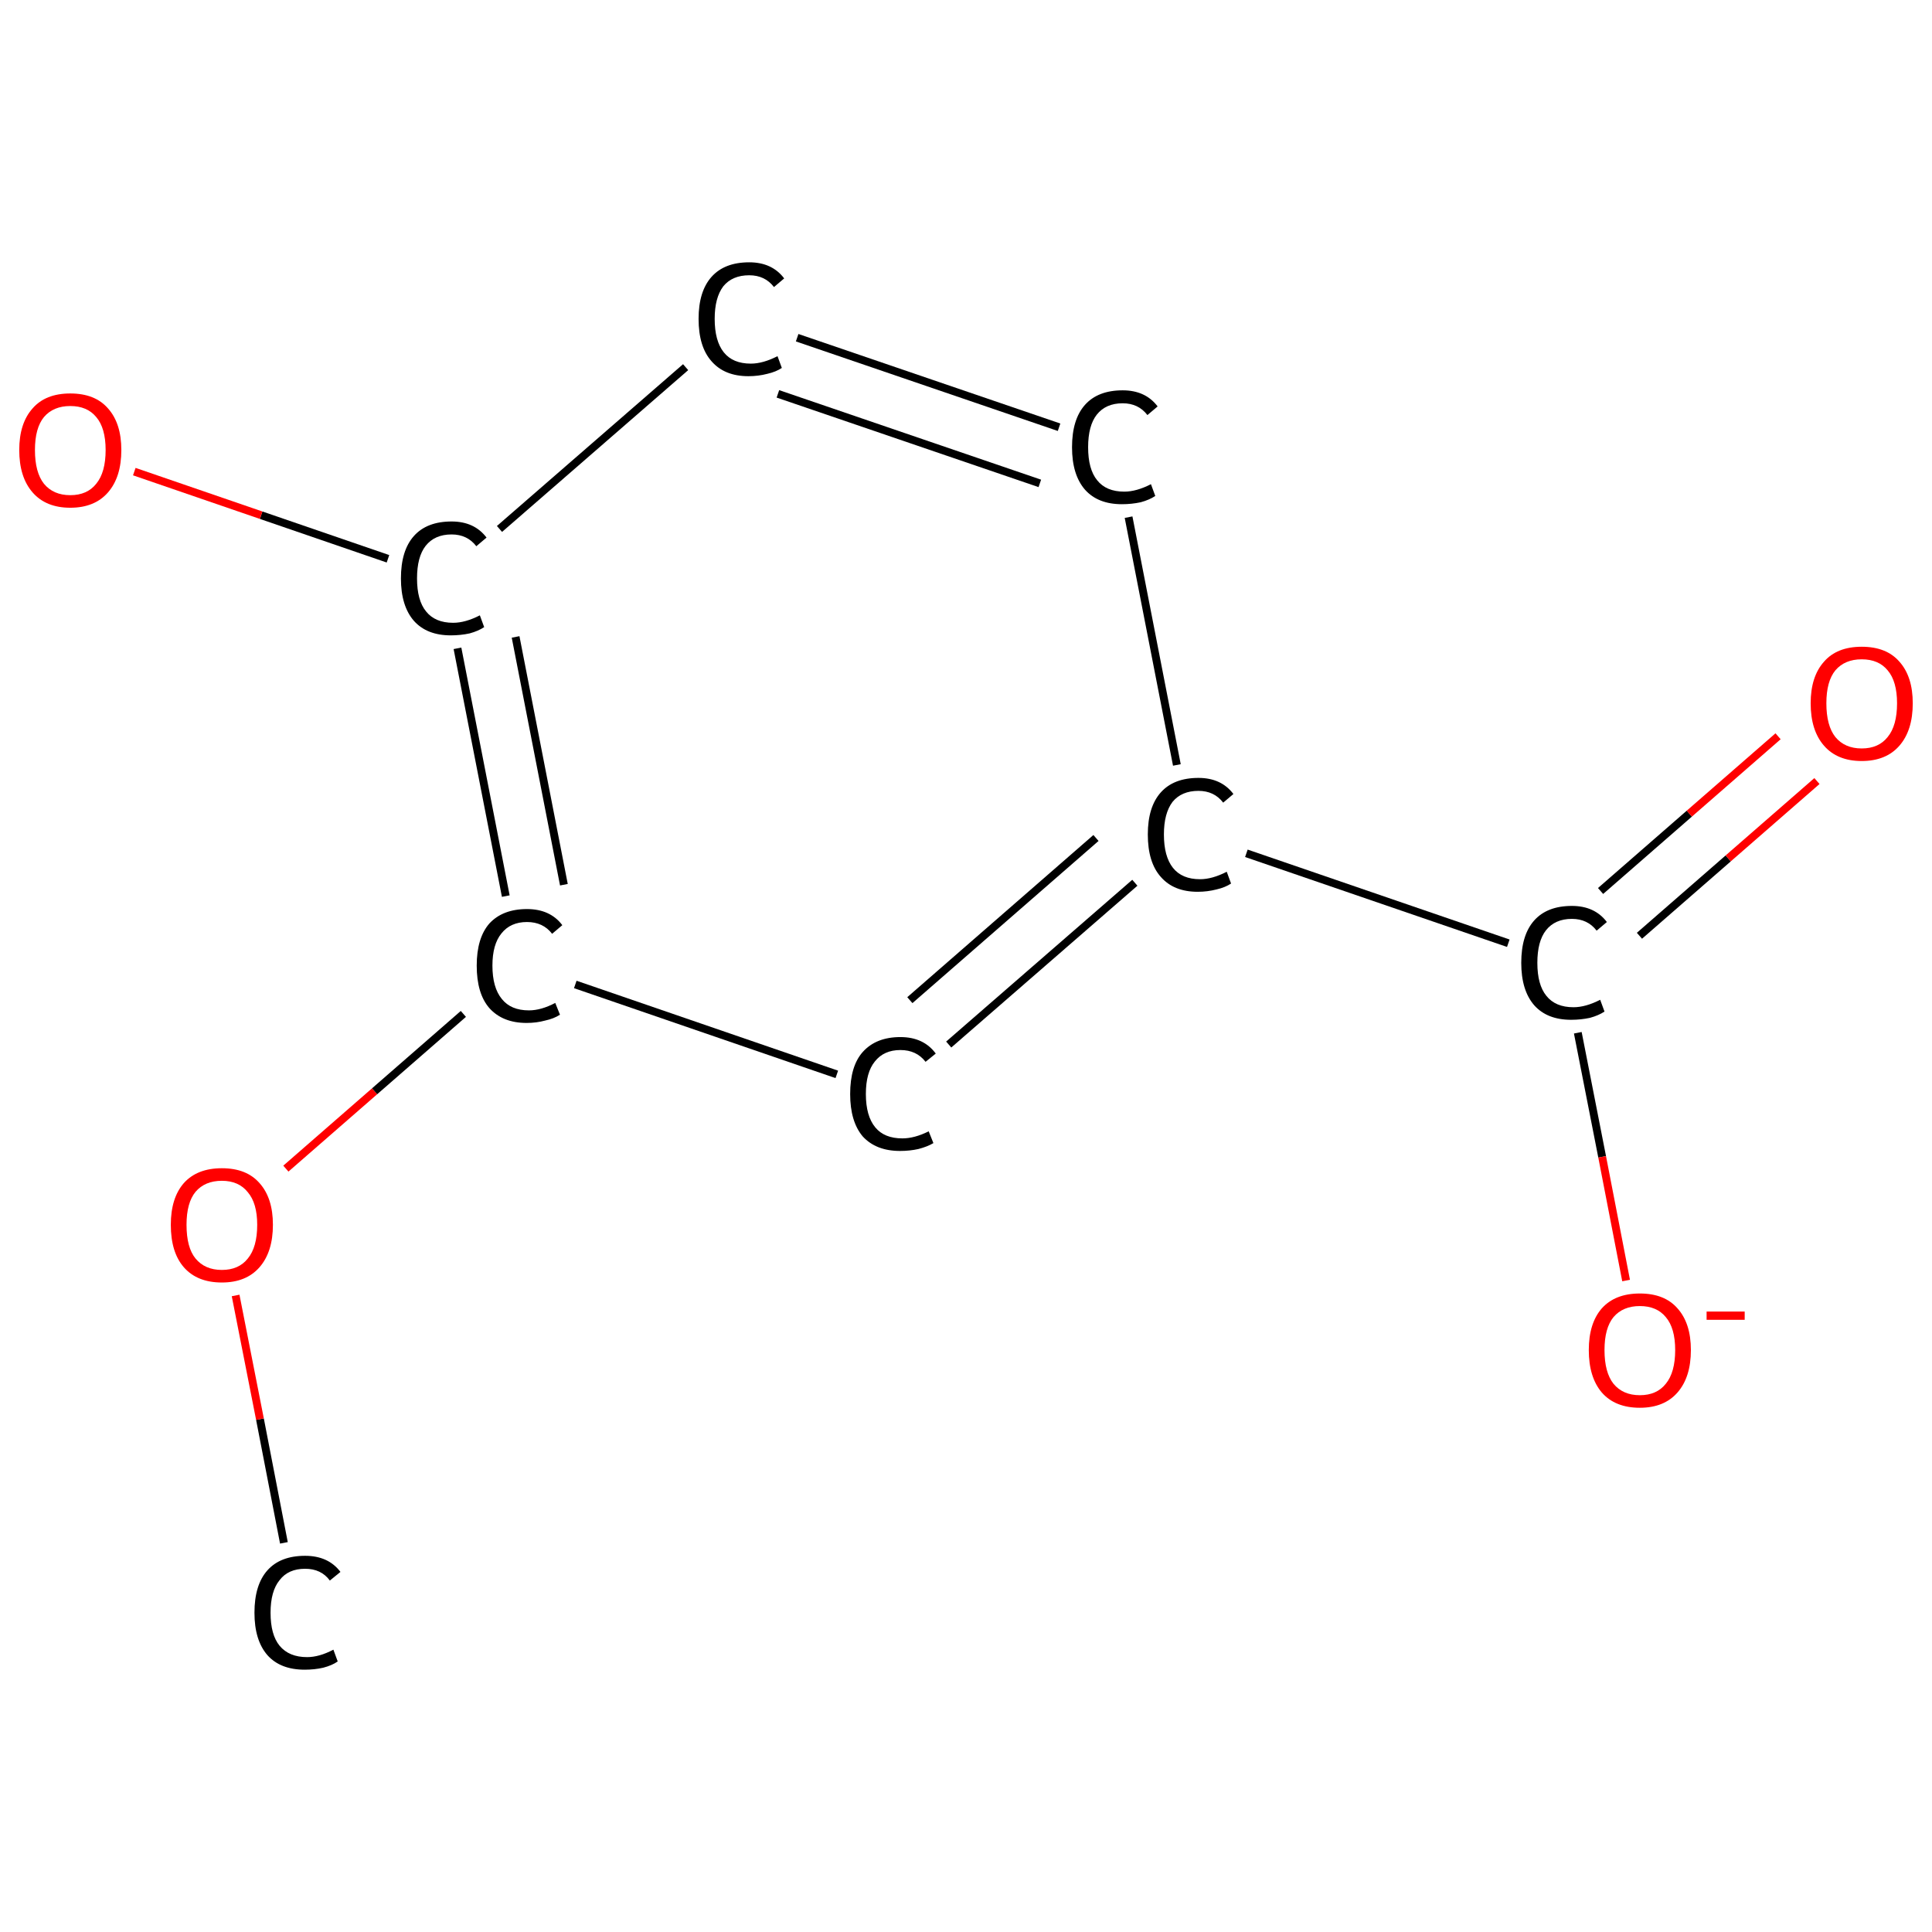 <?xml version='1.0' encoding='iso-8859-1'?>
<svg version='1.1' baseProfile='full'
              xmlns='http://www.w3.org/2000/svg'
                      xmlns:rdkit='http://www.rdkit.org/xml'
                      xmlns:xlink='http://www.w3.org/1999/xlink'
                  xml:space='preserve'
width='492px' height='492px' viewBox='0 0 492 492'>
<!-- END OF HEADER -->
<rect style='opacity:1.0;fill:#FFFFFF;stroke:none' width='492.0' height='492.0' x='0.0' y='0.0'> </rect>
<path class='bond-0 atom-0 atom-1' d='M 72.3,392.9 L 66.2,361.4' style='fill:none;fill-rule:evenodd;stroke:#000000;stroke-width:2.0px;stroke-linecap:butt;stroke-linejoin:miter;stroke-opacity:1' />
<path class='bond-0 atom-0 atom-1' d='M 66.2,361.4 L 60.0,329.9' style='fill:none;fill-rule:evenodd;stroke:#FF0000;stroke-width:2.0px;stroke-linecap:butt;stroke-linejoin:miter;stroke-opacity:1' />
<path class='bond-1 atom-1 atom-2' d='M 72.8,297.6 L 95.4,277.9' style='fill:none;fill-rule:evenodd;stroke:#FF0000;stroke-width:2.0px;stroke-linecap:butt;stroke-linejoin:miter;stroke-opacity:1' />
<path class='bond-1 atom-1 atom-2' d='M 95.4,277.9 L 118.0,258.2' style='fill:none;fill-rule:evenodd;stroke:#000000;stroke-width:2.0px;stroke-linecap:butt;stroke-linejoin:miter;stroke-opacity:1' />
<path class='bond-2 atom-2 atom-3' d='M 128.8,228.2 L 116.5,165.1' style='fill:none;fill-rule:evenodd;stroke:#000000;stroke-width:2.0px;stroke-linecap:butt;stroke-linejoin:miter;stroke-opacity:1' />
<path class='bond-2 atom-2 atom-3' d='M 143.6,225.3 L 131.3,162.2' style='fill:none;fill-rule:evenodd;stroke:#000000;stroke-width:2.0px;stroke-linecap:butt;stroke-linejoin:miter;stroke-opacity:1' />
<path class='bond-3 atom-3 atom-4' d='M 98.8,142.3 L 66.5,131.2' style='fill:none;fill-rule:evenodd;stroke:#000000;stroke-width:2.0px;stroke-linecap:butt;stroke-linejoin:miter;stroke-opacity:1' />
<path class='bond-3 atom-3 atom-4' d='M 66.5,131.2 L 34.2,120.1' style='fill:none;fill-rule:evenodd;stroke:#FF0000;stroke-width:2.0px;stroke-linecap:butt;stroke-linejoin:miter;stroke-opacity:1' />
<path class='bond-4 atom-3 atom-5' d='M 127.2,134.7 L 174.6,93.5' style='fill:none;fill-rule:evenodd;stroke:#000000;stroke-width:2.0px;stroke-linecap:butt;stroke-linejoin:miter;stroke-opacity:1' />
<path class='bond-5 atom-5 atom-6' d='M 203.0,86.0 L 269.7,108.8' style='fill:none;fill-rule:evenodd;stroke:#000000;stroke-width:2.0px;stroke-linecap:butt;stroke-linejoin:miter;stroke-opacity:1' />
<path class='bond-5 atom-5 atom-6' d='M 198.1,100.3 L 264.8,123.1' style='fill:none;fill-rule:evenodd;stroke:#000000;stroke-width:2.0px;stroke-linecap:butt;stroke-linejoin:miter;stroke-opacity:1' />
<path class='bond-6 atom-6 atom-7' d='M 287.4,131.7 L 299.7,194.8' style='fill:none;fill-rule:evenodd;stroke:#000000;stroke-width:2.0px;stroke-linecap:butt;stroke-linejoin:miter;stroke-opacity:1' />
<path class='bond-7 atom-7 atom-8' d='M 317.4,217.3 L 384.1,240.2' style='fill:none;fill-rule:evenodd;stroke:#000000;stroke-width:2.0px;stroke-linecap:butt;stroke-linejoin:miter;stroke-opacity:1' />
<path class='bond-8 atom-8 atom-9' d='M 417.5,238.3 L 440.1,218.6' style='fill:none;fill-rule:evenodd;stroke:#000000;stroke-width:2.0px;stroke-linecap:butt;stroke-linejoin:miter;stroke-opacity:1' />
<path class='bond-8 atom-8 atom-9' d='M 440.1,218.6 L 462.7,198.9' style='fill:none;fill-rule:evenodd;stroke:#FF0000;stroke-width:2.0px;stroke-linecap:butt;stroke-linejoin:miter;stroke-opacity:1' />
<path class='bond-8 atom-8 atom-9' d='M 407.6,226.9 L 430.2,207.2' style='fill:none;fill-rule:evenodd;stroke:#000000;stroke-width:2.0px;stroke-linecap:butt;stroke-linejoin:miter;stroke-opacity:1' />
<path class='bond-8 atom-8 atom-9' d='M 430.2,207.2 L 452.8,187.5' style='fill:none;fill-rule:evenodd;stroke:#FF0000;stroke-width:2.0px;stroke-linecap:butt;stroke-linejoin:miter;stroke-opacity:1' />
<path class='bond-9 atom-8 atom-10' d='M 401.8,263.0 L 408.0,294.6' style='fill:none;fill-rule:evenodd;stroke:#000000;stroke-width:2.0px;stroke-linecap:butt;stroke-linejoin:miter;stroke-opacity:1' />
<path class='bond-9 atom-8 atom-10' d='M 408.0,294.6 L 414.1,326.1' style='fill:none;fill-rule:evenodd;stroke:#FF0000;stroke-width:2.0px;stroke-linecap:butt;stroke-linejoin:miter;stroke-opacity:1' />
<path class='bond-10 atom-7 atom-11' d='M 289.0,224.8 L 241.6,266.0' style='fill:none;fill-rule:evenodd;stroke:#000000;stroke-width:2.0px;stroke-linecap:butt;stroke-linejoin:miter;stroke-opacity:1' />
<path class='bond-10 atom-7 atom-11' d='M 279.1,213.4 L 231.7,254.7' style='fill:none;fill-rule:evenodd;stroke:#000000;stroke-width:2.0px;stroke-linecap:butt;stroke-linejoin:miter;stroke-opacity:1' />
<path class='bond-11 atom-11 atom-2' d='M 213.1,273.6 L 146.5,250.7' style='fill:none;fill-rule:evenodd;stroke:#000000;stroke-width:2.0px;stroke-linecap:butt;stroke-linejoin:miter;stroke-opacity:1' />
<path class='atom-0' d='M 64.8 410.7
Q 64.8 403.6, 68.1 399.9
Q 71.4 396.2, 77.7 396.2
Q 83.6 396.2, 86.7 400.3
L 84.0 402.5
Q 81.8 399.5, 77.7 399.5
Q 73.4 399.5, 71.2 402.4
Q 68.9 405.2, 68.9 410.7
Q 68.9 416.3, 71.2 419.1
Q 73.6 422.0, 78.2 422.0
Q 81.3 422.0, 84.9 420.1
L 86.0 423.1
Q 84.6 424.1, 82.3 424.7
Q 80.1 425.2, 77.6 425.2
Q 71.4 425.2, 68.1 421.5
Q 64.8 417.7, 64.8 410.7
' fill='#000000'/>
<path class='atom-1' d='M 43.5 311.9
Q 43.5 305.1, 46.8 301.3
Q 50.2 297.5, 56.5 297.5
Q 62.8 297.5, 66.1 301.3
Q 69.5 305.1, 69.5 311.9
Q 69.5 318.8, 66.1 322.7
Q 62.7 326.6, 56.5 326.6
Q 50.2 326.6, 46.8 322.7
Q 43.5 318.9, 43.5 311.9
M 56.5 323.4
Q 60.8 323.4, 63.1 320.5
Q 65.5 317.6, 65.5 311.9
Q 65.5 306.4, 63.1 303.6
Q 60.8 300.7, 56.5 300.7
Q 52.2 300.7, 49.8 303.5
Q 47.5 306.3, 47.5 311.9
Q 47.5 317.7, 49.8 320.5
Q 52.2 323.4, 56.5 323.4
' fill='#FF0000'/>
<path class='atom-2' d='M 121.4 245.9
Q 121.4 238.9, 124.6 235.2
Q 128.0 231.5, 134.2 231.5
Q 140.1 231.5, 143.2 235.6
L 140.6 237.8
Q 138.3 234.8, 134.2 234.8
Q 130.0 234.8, 127.7 237.7
Q 125.4 240.5, 125.4 245.9
Q 125.4 251.5, 127.8 254.4
Q 130.1 257.3, 134.7 257.3
Q 137.8 257.3, 141.4 255.4
L 142.6 258.4
Q 141.1 259.4, 138.8 259.9
Q 136.6 260.5, 134.1 260.5
Q 128.0 260.5, 124.6 256.7
Q 121.4 253.0, 121.4 245.9
' fill='#000000'/>
<path class='atom-3' d='M 102.1 147.3
Q 102.1 140.2, 105.4 136.5
Q 108.7 132.8, 115.0 132.8
Q 120.8 132.8, 123.9 136.9
L 121.3 139.1
Q 119.0 136.1, 115.0 136.1
Q 110.7 136.1, 108.4 139.0
Q 106.2 141.8, 106.2 147.3
Q 106.2 152.9, 108.5 155.7
Q 110.8 158.6, 115.4 158.6
Q 118.5 158.6, 122.2 156.7
L 123.3 159.7
Q 121.8 160.7, 119.6 161.3
Q 117.3 161.8, 114.8 161.8
Q 108.7 161.8, 105.4 158.1
Q 102.1 154.3, 102.1 147.3
' fill='#000000'/>
<path class='atom-4' d='M 4.9 114.6
Q 4.9 107.8, 8.3 104.0
Q 11.6 100.2, 17.9 100.2
Q 24.2 100.2, 27.5 104.0
Q 30.9 107.8, 30.9 114.6
Q 30.9 121.5, 27.5 125.4
Q 24.1 129.3, 17.9 129.3
Q 11.7 129.3, 8.3 125.4
Q 4.9 121.5, 4.9 114.6
M 17.9 126.1
Q 22.2 126.1, 24.5 123.2
Q 26.9 120.3, 26.9 114.6
Q 26.9 109.0, 24.5 106.2
Q 22.2 103.4, 17.9 103.4
Q 13.6 103.4, 11.2 106.2
Q 8.9 109.0, 8.9 114.6
Q 8.9 120.3, 11.2 123.2
Q 13.6 126.1, 17.9 126.1
' fill='#FF0000'/>
<path class='atom-5' d='M 177.9 81.2
Q 177.9 74.2, 181.2 70.5
Q 184.5 66.8, 190.8 66.8
Q 196.6 66.8, 199.7 70.9
L 197.1 73.1
Q 194.8 70.1, 190.8 70.1
Q 186.5 70.1, 184.2 72.9
Q 182.0 75.8, 182.0 81.2
Q 182.0 86.8, 184.3 89.7
Q 186.6 92.6, 191.2 92.6
Q 194.3 92.6, 198.0 90.7
L 199.1 93.7
Q 197.6 94.7, 195.4 95.2
Q 193.1 95.8, 190.6 95.8
Q 184.5 95.8, 181.2 92.0
Q 177.9 88.3, 177.9 81.2
' fill='#000000'/>
<path class='atom-6' d='M 273.0 113.9
Q 273.0 106.8, 276.3 103.1
Q 279.6 99.4, 285.9 99.4
Q 291.7 99.4, 294.8 103.5
L 292.2 105.7
Q 289.9 102.7, 285.9 102.7
Q 281.6 102.7, 279.3 105.6
Q 277.1 108.4, 277.1 113.9
Q 277.1 119.5, 279.4 122.3
Q 281.7 125.2, 286.3 125.2
Q 289.4 125.2, 293.1 123.3
L 294.2 126.3
Q 292.7 127.3, 290.5 127.9
Q 288.2 128.4, 285.7 128.4
Q 279.6 128.4, 276.3 124.7
Q 273.0 120.9, 273.0 113.9
' fill='#000000'/>
<path class='atom-7' d='M 292.3 212.5
Q 292.3 205.5, 295.6 201.8
Q 298.9 198.1, 305.2 198.1
Q 311.0 198.1, 314.1 202.2
L 311.5 204.4
Q 309.2 201.4, 305.2 201.4
Q 300.9 201.4, 298.6 204.2
Q 296.4 207.1, 296.4 212.5
Q 296.4 218.1, 298.7 221.0
Q 301.0 223.9, 305.6 223.9
Q 308.7 223.9, 312.4 222.0
L 313.5 225.0
Q 312.0 226.0, 309.8 226.5
Q 307.5 227.1, 305.0 227.1
Q 298.9 227.1, 295.6 223.3
Q 292.3 219.6, 292.3 212.5
' fill='#000000'/>
<path class='atom-8' d='M 387.4 245.2
Q 387.4 238.1, 390.7 234.4
Q 394.0 230.7, 400.3 230.7
Q 406.1 230.7, 409.2 234.8
L 406.6 237.0
Q 404.3 234.0, 400.3 234.0
Q 396.0 234.0, 393.7 236.9
Q 391.5 239.7, 391.5 245.2
Q 391.5 250.8, 393.8 253.6
Q 396.1 256.5, 400.7 256.5
Q 403.8 256.5, 407.5 254.6
L 408.6 257.6
Q 407.1 258.6, 404.9 259.2
Q 402.6 259.7, 400.1 259.7
Q 394.0 259.7, 390.7 256.0
Q 387.4 252.2, 387.4 245.2
' fill='#000000'/>
<path class='atom-9' d='M 461.1 179.1
Q 461.1 172.3, 464.5 168.5
Q 467.8 164.7, 474.1 164.7
Q 480.4 164.7, 483.7 168.5
Q 487.1 172.3, 487.1 179.1
Q 487.1 186.0, 483.7 189.9
Q 480.3 193.8, 474.1 193.8
Q 467.9 193.8, 464.5 189.9
Q 461.1 186.0, 461.1 179.1
M 474.1 190.6
Q 478.4 190.6, 480.7 187.7
Q 483.1 184.8, 483.1 179.1
Q 483.1 173.5, 480.7 170.7
Q 478.4 167.9, 474.1 167.9
Q 469.8 167.9, 467.4 170.7
Q 465.1 173.5, 465.1 179.1
Q 465.1 184.8, 467.4 187.7
Q 469.8 190.6, 474.1 190.6
' fill='#FF0000'/>
<path class='atom-10' d='M 404.6 343.8
Q 404.6 337.0, 407.9 333.2
Q 411.3 329.4, 417.6 329.4
Q 423.9 329.4, 427.2 333.2
Q 430.6 337.0, 430.6 343.8
Q 430.6 350.7, 427.2 354.6
Q 423.8 358.5, 417.6 358.5
Q 411.3 358.5, 407.9 354.6
Q 404.6 350.7, 404.6 343.8
M 417.6 355.3
Q 421.9 355.3, 424.2 352.4
Q 426.6 349.5, 426.6 343.8
Q 426.6 338.2, 424.2 335.4
Q 421.9 332.6, 417.6 332.6
Q 413.3 332.6, 410.9 335.4
Q 408.6 338.2, 408.6 343.8
Q 408.6 349.5, 410.9 352.4
Q 413.3 355.3, 417.6 355.3
' fill='#FF0000'/>
<path class='atom-10' d='M 434.6 334.0
L 444.3 334.0
L 444.3 336.1
L 434.6 336.1
L 434.6 334.0
' fill='#FF0000'/>
<path class='atom-11' d='M 216.5 278.6
Q 216.5 271.5, 219.7 267.9
Q 223.1 264.1, 229.3 264.1
Q 235.2 264.1, 238.3 268.3
L 235.7 270.4
Q 233.4 267.4, 229.3 267.4
Q 225.1 267.4, 222.8 270.3
Q 220.5 273.1, 220.5 278.6
Q 220.5 284.2, 222.9 287.1
Q 225.2 289.9, 229.8 289.9
Q 232.9 289.9, 236.5 288.1
L 237.7 291.1
Q 236.2 292.0, 233.9 292.6
Q 231.7 293.1, 229.2 293.1
Q 223.1 293.1, 219.7 289.4
Q 216.5 285.6, 216.5 278.6
' fill='#000000'/>
</svg>
